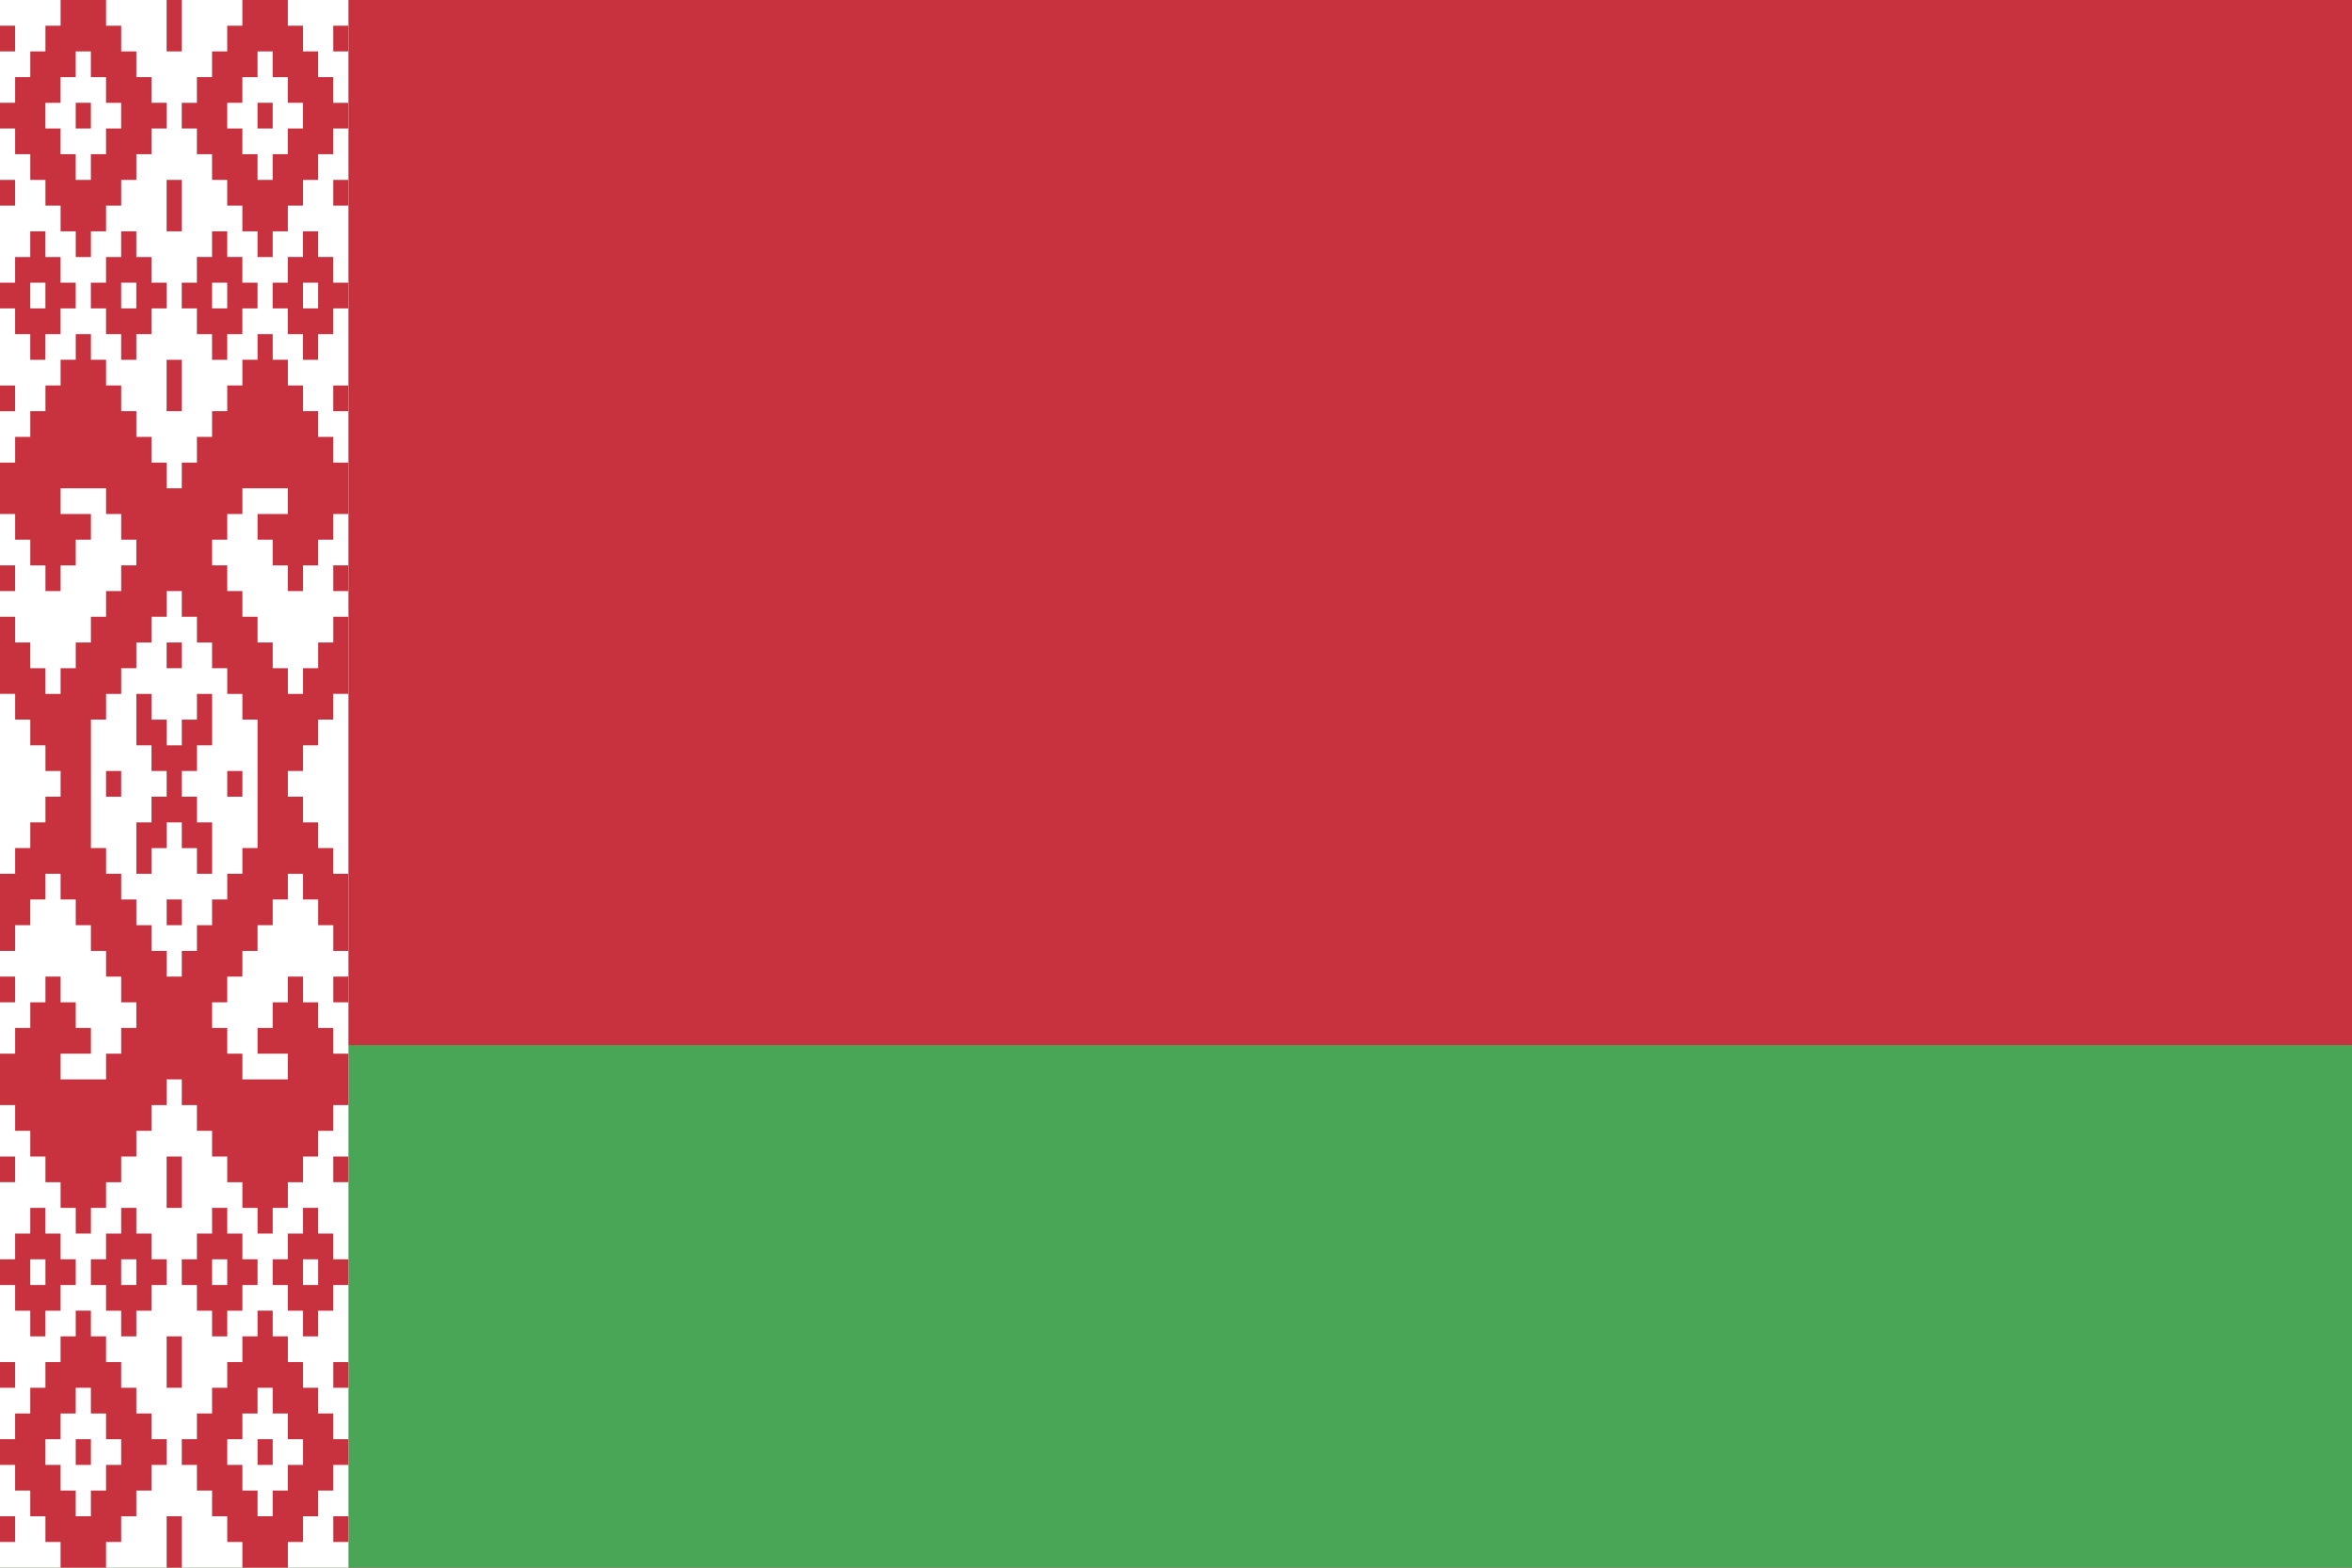 <?xml version="1.0" encoding="UTF-8"?>
<!DOCTYPE svg PUBLIC "-//W3C//DTD SVG 1.1//EN" "http://www.w3.org/Graphics/SVG/1.1/DTD/svg11.dtd">
<!-- Creator: CorelDRAW 2020 (64-Bit) -->
<svg xmlns="http://www.w3.org/2000/svg" xml:space="preserve" width="238.125mm" height="158.75mm" version="1.1" style="shape-rendering:geometricPrecision; text-rendering:geometricPrecision; image-rendering:optimizeQuality; fill-rule:evenodd; clip-rule:evenodd"
viewBox="0 0 2407.33 1604.89"
 xmlns:xlink="http://www.w3.org/1999/xlink"
 xmlns:xodm="http://www.corel.com/coreldraw/odm/2003">
 <defs>
  <style type="text/css">
   <![CDATA[
    .fil3 {fill:#C8313E}
    .fil1 {fill:#4AA657;fill-rule:nonzero}
    .fil0 {fill:#C8313E;fill-rule:nonzero}
    .fil2 {fill:white;fill-rule:nonzero}
   ]]>
  </style>
 </defs>
 <g id="Слой_x0020_1">
  <g id="_2418225779264">
   <rect class="fil0" y="0" width="2407.33" height="1604.89"/>
   <rect class="fil1" y="1069.93" width="2407.33" height="534.96"/>
   <rect class="fil2" x="0" y="0" width="356.64" height="1604.89"/>
   <path id="path14" class="fil3" d="M62.02 0l46.52 0 0 26.31 15.5 0 0 26.31 15.51 0 0 26.31 15.5 0 0 26.31 15.51 0 0 26.31 -15.51 0 0 26.31 -15.5 0 0 26.31 -15.51 0 0 26.31 -15.5 0 0 26.31 -15.51 0 0 26.31 -15.51 0 0 -26.31 -15.51 -0 0 -26.31 -15.51 0 0 -26.31 -15.51 0 0 -26.31 -15.5 -0 0 -26.31 -15.51 0 0 -26.31 15.51 -0 0 -26.31 15.5 0 0 -26.31 15.51 -0 0 -26.31 15.51 0 0 -26.31zm294.62 1131.32l-15.51 0 0 26.31 -15.51 0 0 26.31 -15.5 0 0 26.31 -15.51 0 0 26.31 -15.51 0 0 26.31 -15.51 0 0 -26.31 -15.51 -0 0 -26.31 -15.51 0 0 -26.31 -15.51 -0 0 -26.31 -15.51 0 0 -26.31 -15.5 0 0 -26.31 -6.2 -0 -3.1 0 -6.2 0 0 26.31 -15.51 0 0 26.31 -15.5 0 0 26.31 -15.51 0 0 26.31 -15.5 0 0 26.31 -15.51 0 0 26.31 -15.51 -0 0 -26.31 -15.51 0 0 -26.31 -15.51 -0 0 -26.31 -15.51 0 0 -26.31 -15.5 0 0 -26.31 -15.51 0 0 -52.62 15.51 -0 0 -26.31 15.5 0 0 -26.31 15.51 -0 0 -26.31 15.51 0 0 26.31 15.51 0 0 26.31 15.51 0 0 26.31 -31.01 0 0 26.31 46.52 0 0 -26.31 15.5 -0 0 -26.31 15.51 0 0 -26.31 -15.51 -0 0 -26.31 -15.5 0 0 -26.31 -15.51 -0 0 -26.31 -15.51 0 0 -26.31 -15.51 0 0 -26.31 -15.51 0 0 26.31 -15.51 0 0 26.31 -15.5 0 0 26.31 -15.51 0 0 -78.93 15.51 -0 0 -26.31 15.5 0 0 -26.31 15.51 -0 0 -26.31 15.51 0 0 -10.52 0 -5.26 0 -10.52 -15.51 0 0 -26.31 -15.51 -0 0 -26.31 -15.5 0 0 -26.31 -15.51 -0 0 -78.93 15.51 0 0 26.31 15.5 0 0 26.31 15.51 0 0 26.31 15.51 0 0 -26.31 15.51 0 0 -26.31 15.51 0 0 -26.31 15.51 -0 0 -26.31 15.5 0 0 -26.31 15.51 -0 0 -26.31 -15.51 0 0 -26.31 -15.5 -0 0 -26.31 -46.52 0 0 26.31 31.01 0 0 26.31 -15.51 0 0 26.31 -15.51 0 0 26.31 -15.51 0 0 -26.31 -15.51 -0 0 -26.31 -15.5 0 0 -26.31 -15.51 -0 0 -52.62 15.51 0 0 -26.31 15.5 0 0 -26.31 15.51 0 0 -26.31 15.51 -0 0 -26.31 15.51 0 0 -26.31 15.51 -0 0 26.31 15.51 0 0 26.31 15.5 0 0 26.31 15.51 0 0 26.31 15.5 0 0 26.31 15.51 0 0 26.31 6.2 0 3.1 0 6.2 -0 0 -26.31 15.5 0 0 -26.31 15.51 0 0 -26.31 15.51 -0 0 -26.31 15.51 0 0 -26.31 15.51 -0 0 -26.31 15.51 0 0 26.31 15.51 0 0 26.31 15.51 0 0 26.31 15.5 0 0 26.31 15.51 0 0 26.31 15.51 0 0 52.62 -15.51 0 0 26.31 -15.51 0 0 26.31 -15.5 0 0 26.31 -15.51 -0 0 -26.31 -15.51 0 0 -26.31 -15.51 -0 0 -26.31 31.01 0 0 -26.31 -46.52 0 0 26.31 -15.51 0 0 26.31 -15.51 0 0 26.31 15.51 0 0 26.31 15.51 0 0 26.31 15.51 0 0 26.31 15.51 0 0 26.31 15.51 0 0 26.31 15.51 0 0 -26.31 15.5 0 0 -26.31 15.51 -0 0 -26.31 15.51 0 0 78.93 -15.51 0 0 26.31 -15.51 0 0 26.31 -15.5 0 0 26.31 -15.51 0 0 10.52 0 5.26 0 10.52 15.51 0 0 26.31 15.5 0 0 26.31 15.51 0 0 26.31 15.51 0 0 78.93 -15.51 0 0 -26.31 -15.51 -0 0 -26.31 -15.5 0 0 -26.31 -15.51 0 0 26.31 -15.51 0 0 26.31 -15.51 0 0 26.31 -15.51 0 0 26.31 -15.51 0 0 26.31 -15.51 0 0 26.31 15.51 0 0 26.31 15.51 0 0 26.31 46.52 0 0 -26.31 -31.01 0 0 -26.31 15.51 -0 0 -26.31 15.51 0 0 -26.31 15.51 -0 0 26.31 15.5 0 0 26.31 15.51 0 0 26.31 15.51 0 0 52.62zm-176.77 -131.55l6.2 0 0 -26.31 15.5 0 0 -26.31 15.51 -0 0 -26.31 15.51 0 0 -26.31 15.51 0 0 -26.31 15.51 -0 0 -63.14 0 -5.26 0 -63.14 -15.51 -0 0 -26.31 -15.51 0 0 -26.31 -15.51 0 0 -26.31 -15.51 -0 0 -26.31 -15.5 0 0 -26.31 -6.2 0 -3.1 0 -6.2 0 0 26.31 -15.51 0 0 26.31 -15.5 0 0 26.31 -15.51 0 0 26.31 -15.5 0 0 26.31 -15.51 0 0 63.14 0 5.26 0 63.14 15.51 0 0 26.31 15.5 0 0 26.31 15.51 0 0 26.31 15.5 0 0 26.31 15.51 0 0 26.31 6.2 0 3.1 0zm176.77 26.31l-15.51 0 0 -26.31 15.51 -0 0 26.31zm-170.57 -78.93l-6.2 0 -3.1 0 -6.2 0 0 -26.31 6.2 0 3.1 0 6.2 0 0 26.31zm31.01 -52.62l-15.51 0 0 -26.31 -15.5 -0 0 -26.31 -6.2 0 -3.1 0 -6.2 0 0 26.31 -15.51 0 0 26.31 -15.5 0 0 -52.62 15.5 -0 0 -26.31 15.51 0 0 -10.52 0 -5.26 0 -10.52 -15.51 0 0 -26.31 -15.5 -0 0 -52.62 15.5 0 0 26.31 15.51 0 0 26.31 6.2 0 3.1 0 6.2 0 0 -26.31 15.5 -0 0 -26.31 15.51 0 0 52.62 -15.51 0 0 26.31 -15.5 0 0 10.52 0 5.26 0 10.52 15.5 0 0 26.31 15.51 0 0 52.62zm31.01 -78.93l-15.51 0 0 -10.52 0 -5.26 0 -10.52 15.51 0 0 10.52 0 5.26 0 10.52zm46.52 789.29l-46.52 0 0 -26.31 -15.51 -0 0 -26.31 -15.51 0 0 -26.31 -15.51 -0 0 -26.31 -15.5 0 0 -26.31 15.5 -0 0 -26.31 15.51 0 0 -26.31 15.51 -0 0 -26.31 15.51 0 0 -26.31 15.51 0 0 -26.31 15.51 -0 0 26.31 15.51 0 0 26.31 15.51 0 0 26.31 15.5 0 0 26.31 15.51 0 0 26.31 15.51 0 0 26.31 -15.51 0 0 26.31 -15.51 0 0 26.31 -15.5 0 0 26.31 -15.51 0 0 26.31zm-15.51 -52.62l-15.51 0 0 -26.31 -15.51 -0 0 -26.31 -15.51 0 0 -26.31 15.51 -0 0 -26.31 15.51 0 0 -26.31 15.51 -0 0 26.31 15.51 0 0 26.31 15.51 0 0 26.31 -15.51 0 0 26.31 -15.51 0 0 26.31zm0 -52.62l-15.51 0 0 -26.31 15.51 -0 0 26.31zm77.53 78.93l-15.51 0 0 -26.31 15.51 0 0 26.31zm0 -157.86l-15.51 0 0 -26.31 15.51 0 0 26.31zm-170.57 184.17l-6.2 0 -3.1 0 -6.2 0 0 -52.62 6.2 0 3.1 0 6.2 0 0 52.62zm0 -184.17l-6.2 0 -3.1 0 -6.2 0 0 -52.62 6.2 -0 3.1 0 6.2 0 0 52.62zm139.55 -52.62l-15.5 0 0 -26.31 -15.51 -0 0 -26.31 -15.51 0 0 -26.31 15.51 -0 0 -26.31 15.51 0 0 -26.31 15.5 -0 0 26.31 15.51 0 0 26.31 15.51 0 0 26.31 -15.51 0 0 26.31 -15.51 0 0 26.31zm0 -52.62l-15.5 0 0 -26.31 15.5 -0 0 26.31zm-93.04 52.62l-15.51 0 0 -26.31 -15.51 -0 0 -26.31 -15.5 0 0 -26.31 15.5 -0 0 -26.31 15.51 0 0 -26.31 15.51 -0 0 26.31 15.51 0 0 26.31 15.51 0 0 26.31 -15.51 0 0 26.31 -15.51 0 0 26.31zm0 -52.62l-15.51 0 0 -26.31 15.51 -0 0 26.31zm124.05 -105.24l-15.51 0 0 -26.31 15.51 -0 0 26.31zm-170.57 26.31l-6.2 0 -3.1 0 -6.2 0 0 -52.62 6.2 0 3.1 0 6.2 0 0 52.62zm-186.07 -210.48l15.51 0 0 -26.31 -15.51 -0 0 26.31zm108.54 -210.48l15.5 0 0 -10.52 0 -5.26 0 -10.52 -15.5 0 0 10.52 0 5.26 0 10.52zm-46.52 789.29l46.52 0 0 -26.31 15.5 -0 0 -26.31 15.51 0 0 -26.31 15.5 -0 0 -26.31 15.51 0 0 -26.31 -15.51 -0 0 -26.31 -15.5 0 0 -26.31 -15.51 -0 0 -26.31 -15.5 0 0 -26.31 -15.51 0 0 -26.31 -15.51 -0 0 26.31 -15.51 0 0 26.31 -15.51 0 0 26.31 -15.51 0 0 26.31 -15.5 0 0 26.31 -15.51 0 0 26.31 15.51 0 0 26.31 15.5 0 0 26.31 15.51 0 0 26.31 15.51 0 0 26.31zm15.51 -52.62l15.51 0 0 -26.31 15.51 -0 0 -26.31 15.5 0 0 -26.31 -15.5 -0 0 -26.31 -15.51 0 0 -26.31 -15.51 -0 0 26.31 -15.51 0 0 26.31 -15.51 0 0 26.31 15.51 0 0 26.31 15.51 0 0 26.31zm0 -52.62l15.51 0 0 -26.31 -15.51 -0 0 26.31zm-77.53 78.93l15.51 0 0 -26.31 -15.51 0 0 26.31zm0 -157.86l15.51 0 0 -26.31 -15.51 0 0 26.31zm31.01 -52.62l15.51 0 0 -26.31 15.51 -0 0 -26.31 15.51 0 0 -26.31 -15.51 -0 0 -26.31 -15.51 0 0 -26.31 -15.51 -0 0 26.31 -15.5 0 0 26.31 -15.51 0 0 26.31 15.51 0 0 26.31 15.5 0 0 26.31zm0 -52.62l15.51 0 0 -26.31 -15.51 -0 0 26.31zm93.04 52.62l15.51 0 0 -26.31 15.5 -0 0 -26.31 15.51 0 0 -26.31 -15.51 -0 0 -26.31 -15.5 0 0 -26.31 -15.51 -0 0 26.31 -15.5 0 0 26.31 -15.51 0 0 26.31 15.51 0 0 26.31 15.5 0 0 26.31zm0 -52.62l15.51 0 0 -26.31 -15.51 -0 0 26.31zm-124.05 -105.24l15.51 0 0 -26.31 -15.51 -0 0 26.31zm356.64 -631.43l-15.51 0 0 26.31 15.51 0 0 -26.31zm-170.57 78.93l-6.2 0 -3.1 0 -6.2 0 0 26.31 6.2 0 3.1 0 6.2 0 0 -26.31zm108.54 -657.74l-46.52 0 0 26.31 -15.51 0 0 26.31 -15.51 0 0 26.31 -15.51 0 0 26.31 -15.5 0 0 26.31 15.5 0 0 26.31 15.51 0 0 26.31 15.51 0 0 26.31 15.51 0 0 26.31 15.51 0 0 26.31 15.51 0 0 -26.31 15.51 -0 0 -26.31 15.51 0 0 -26.31 15.5 0 0 -26.31 15.51 -0 0 -26.31 15.51 0 0 -26.31 -15.51 -0 0 -26.31 -15.51 0 0 -26.31 -15.5 -0 0 -26.31 -15.51 0 0 -26.31zm-15.51 52.62l-15.51 0 0 26.31 -15.51 0 0 26.31 -15.51 0 0 26.31 15.51 0 0 26.31 15.51 0 0 26.31 15.51 0 0 -26.31 15.51 -0 0 -26.31 15.51 0 0 -26.31 -15.51 -0 0 -26.31 -15.51 0 0 -26.31zm0 52.62l-15.51 0 0 26.31 15.51 0 0 -26.31zm77.53 -78.93l-15.51 0 0 26.31 15.51 0 0 -26.31zm0 157.86l-15.51 0 0 26.31 15.51 0 0 -26.31zm-170.57 -184.17l-6.2 0 -3.1 0 -6.2 0 0 52.62 6.2 0 3.1 0 6.2 0 0 -52.62zm0 184.17l-6.2 0 -3.1 0 -6.2 0 0 52.62 6.2 0 3.1 0 6.2 -0 0 -52.62zm139.55 52.62l-15.5 0 0 26.31 -15.51 0 0 26.31 -15.51 0 0 26.31 15.51 0 0 26.31 15.51 0 0 26.31 15.5 0 0 -26.31 15.51 -0 0 -26.31 15.51 0 0 -26.31 -15.51 -0 0 -26.31 -15.51 0 0 -26.31zm0 52.62l-15.5 0 0 26.31 15.5 0 0 -26.31zm-93.04 -52.62l-15.51 0 0 26.31 -15.51 0 0 26.31 -15.5 0 0 26.31 15.5 0 0 26.31 15.51 0 0 26.31 15.51 0 0 -26.31 15.51 -0 0 -26.31 15.51 0 0 -26.31 -15.51 -0 0 -26.31 -15.51 0 0 -26.31zm0 52.62l-15.51 0 0 26.31 15.51 0 0 -26.31zm124.05 105.24l-15.51 0 0 26.31 15.51 0 0 -26.31zm-170.57 -26.31l-6.2 0 -3.1 0 -6.2 0 0 52.62 6.2 0 3.1 0 6.2 0 0 -52.62zm-186.07 210.48l15.51 0 0 26.31 -15.51 0 0 -26.31zm77.53 -526.19l15.51 0 0 26.31 15.51 0 0 26.31 15.5 0 0 26.31 -15.5 0 0 26.31 -15.51 0 0 26.31 -15.51 0 0 -26.31 -15.51 -0 0 -26.31 -15.51 0 0 -26.31 15.51 -0 0 -26.31 15.51 0 0 -26.31zm0 52.62l15.51 0 0 26.31 -15.51 0 0 -26.31zm-77.53 -78.93l15.51 0 0 26.31 -15.51 0 0 -26.31zm0 157.86l15.51 0 0 26.31 -15.51 0 0 -26.31zm31.01 52.62l15.51 0 0 26.31 15.51 0 0 26.31 15.51 0 0 26.31 -15.51 0 0 26.31 -15.51 0 0 26.31 -15.51 0 0 -26.31 -15.5 -0 0 -26.31 -15.51 0 0 -26.31 15.51 -0 0 -26.31 15.5 0 0 -26.31zm0 52.62l15.51 0 0 26.31 -15.51 0 0 -26.31zm93.04 -52.62l15.51 0 0 26.31 15.5 0 0 26.31 15.51 0 0 26.31 -15.51 0 0 26.31 -15.5 0 0 26.31 -15.51 0 0 -26.31 -15.5 -0 0 -26.31 -15.51 0 0 -26.31 15.51 -0 0 -26.31 15.5 0 0 -26.31zm0 52.62l15.51 0 0 26.31 -15.51 0 0 -26.31zm-124.05 105.24l15.51 0 0 26.31 -15.51 0 0 -26.31z"/>
  </g>
 </g>
</svg>
